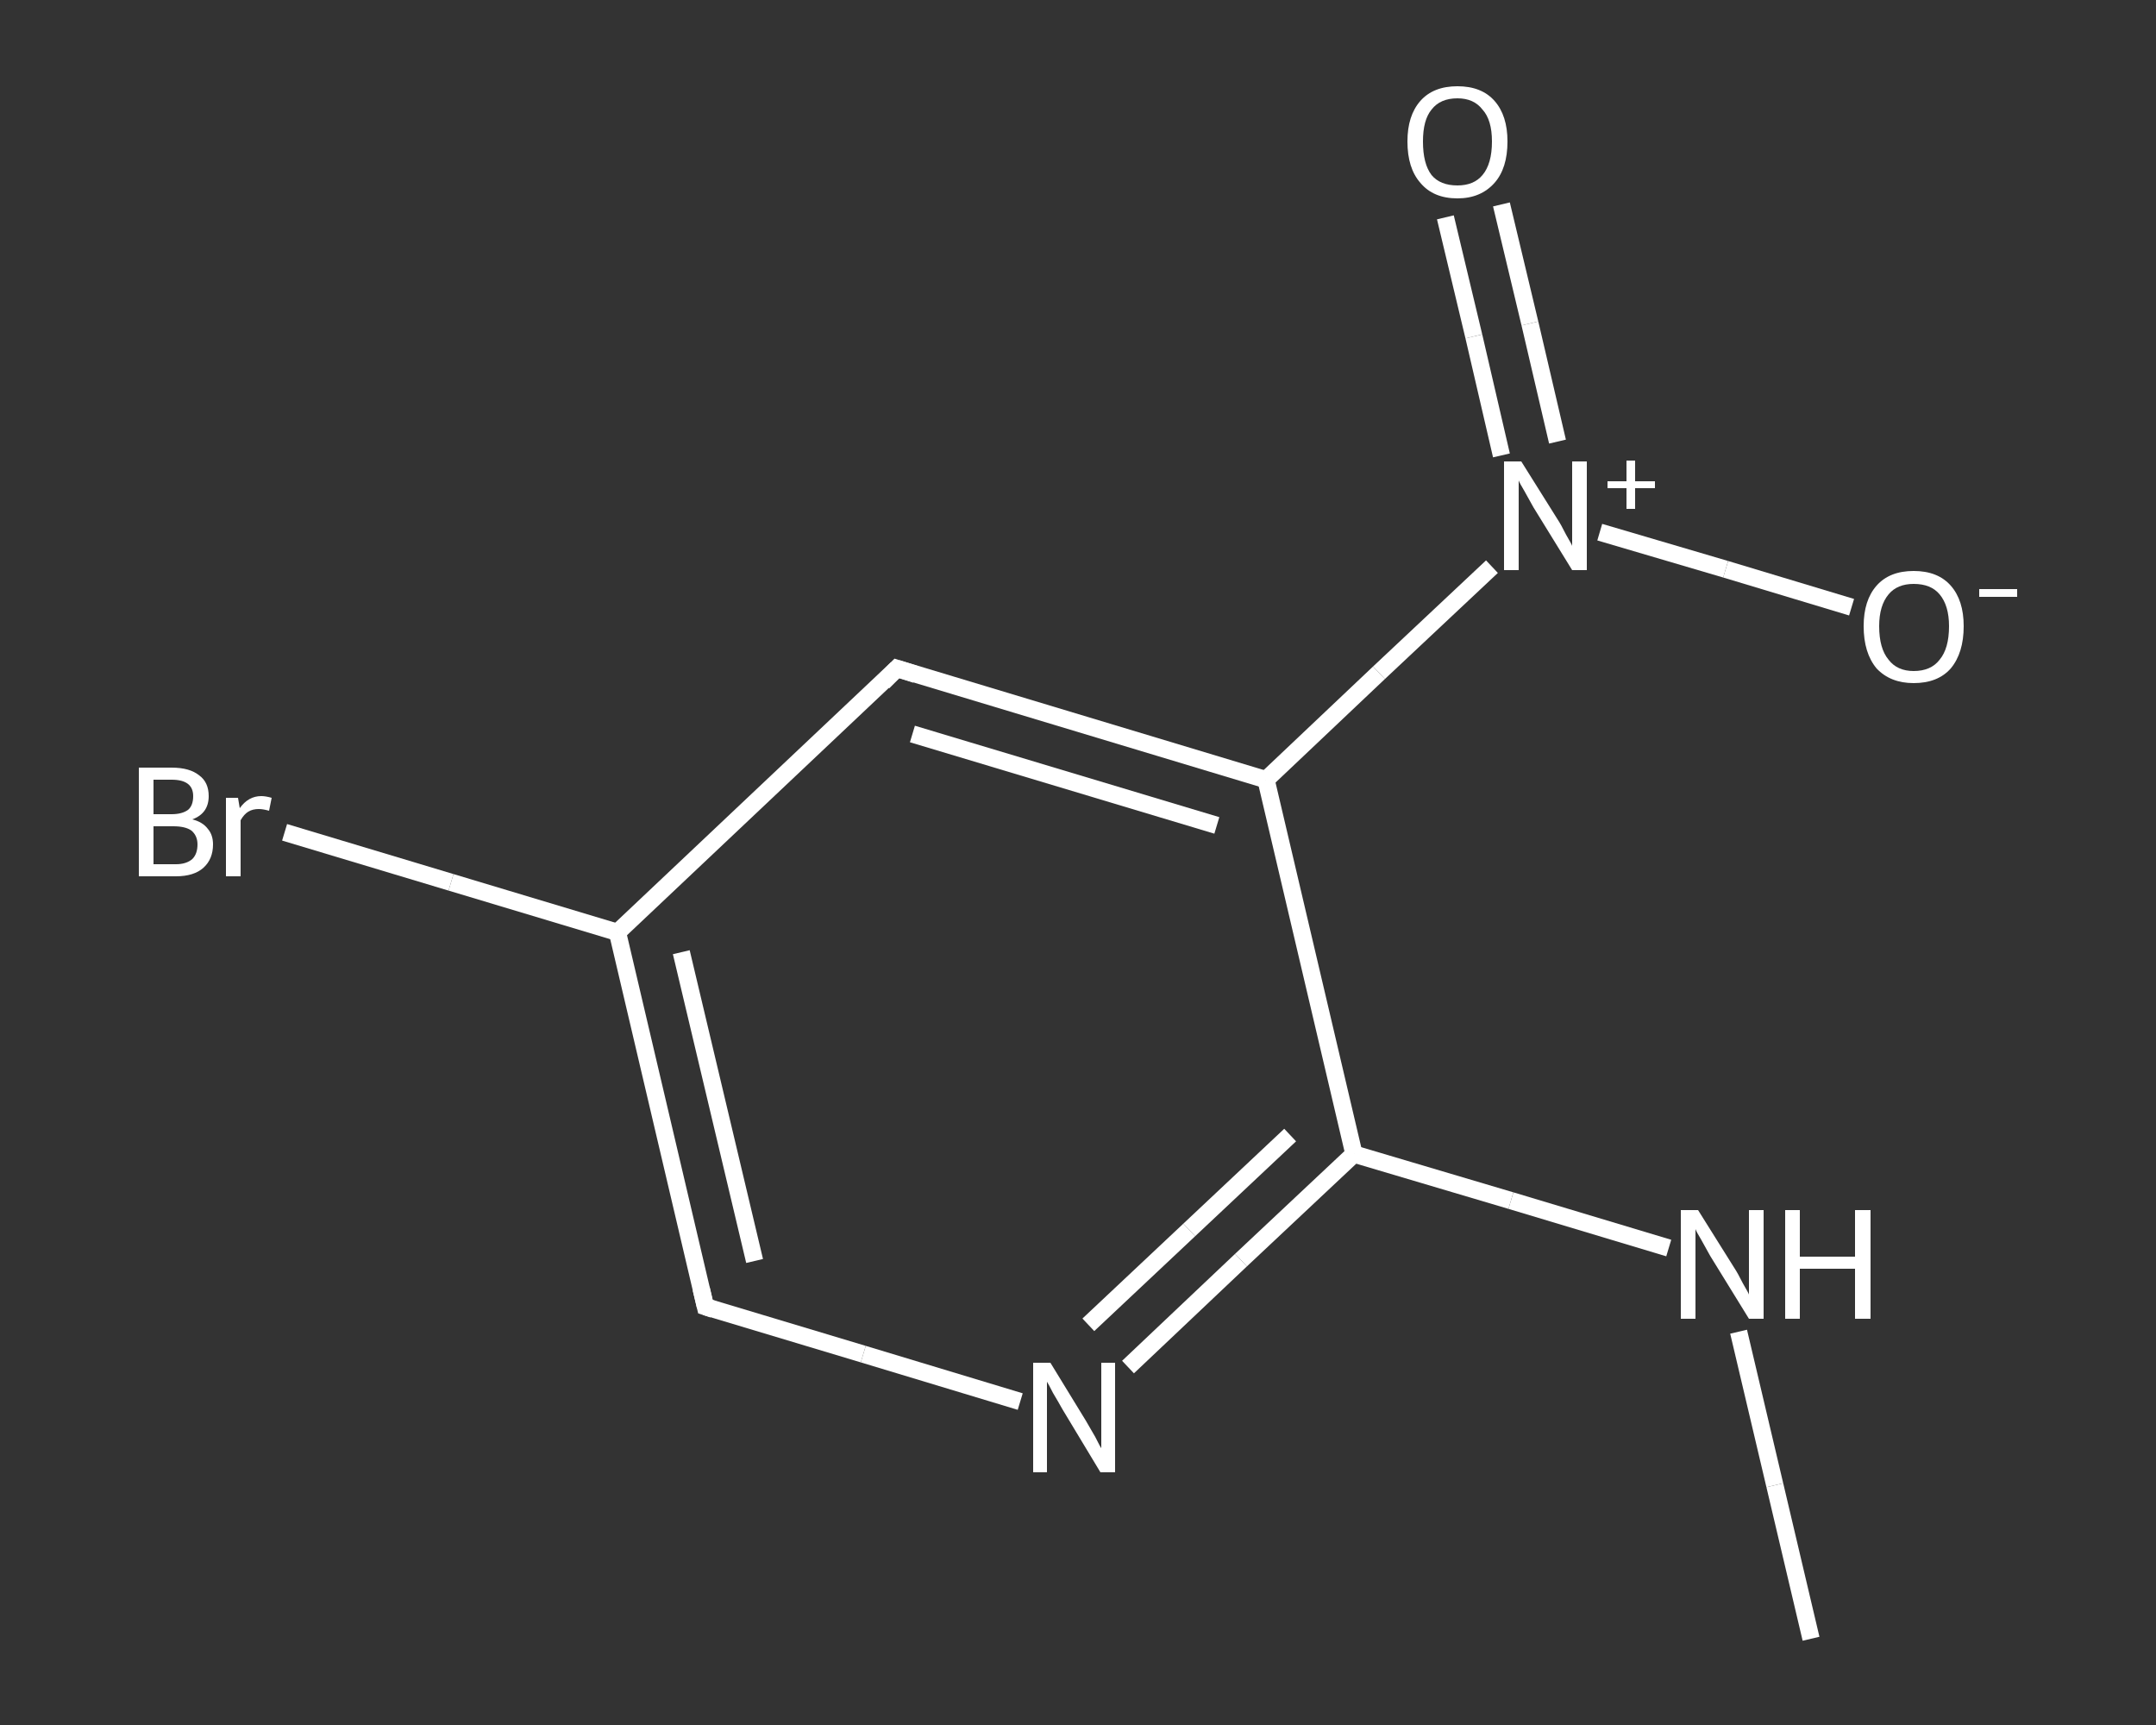 <?xml version='1.0' encoding='iso-8859-1'?>
<svg version='1.1' baseProfile='full'
              xmlns='http://www.w3.org/2000/svg'
                      xmlns:rdkit='http://www.rdkit.org/xml'
                      xmlns:xlink='http://www.w3.org/1999/xlink'
                  xml:space='preserve'
width='250px' height='200px' viewBox='0 0 250 200'>
<rect x="0" y="0" width="250" height="200" fill="#333333" stroke="none"/>
<!-- END OF HEADER -->
<rect style='opacity:1.0;fill:transparent;stroke:none' width='250.0' height='200.0' x='0.0' y='0.0'> </rect>
<path class='bond-0 atom-0 atom-1' d='M 210.0,190.0 L 205.8,172.2' style='fill:none;fill-rule:evenodd;stroke:#FFFFFF;stroke-width:2.0px;stroke-linecap:butt;stroke-linejoin:miter;stroke-opacity:1' />
<path class='bond-0 atom-0 atom-1' d='M 205.8,172.2 L 201.6,154.4' style='fill:none;fill-rule:evenodd;stroke:#FFFFFF;stroke-width:2.0px;stroke-linecap:butt;stroke-linejoin:miter;stroke-opacity:1' />
<path class='bond-1 atom-1 atom-2' d='M 193.5,144.7 L 175.2,139.2' style='fill:none;fill-rule:evenodd;stroke:#FFFFFF;stroke-width:2.0px;stroke-linecap:butt;stroke-linejoin:miter;stroke-opacity:1' />
<path class='bond-1 atom-1 atom-2' d='M 175.2,139.2 L 157.0,133.8' style='fill:none;fill-rule:evenodd;stroke:#FFFFFF;stroke-width:2.0px;stroke-linecap:butt;stroke-linejoin:miter;stroke-opacity:1' />
<path class='bond-2 atom-2 atom-3' d='M 157.0,133.8 L 143.9,146.1' style='fill:none;fill-rule:evenodd;stroke:#FFFFFF;stroke-width:2.0px;stroke-linecap:butt;stroke-linejoin:miter;stroke-opacity:1' />
<path class='bond-2 atom-2 atom-3' d='M 143.9,146.1 L 130.8,158.5' style='fill:none;fill-rule:evenodd;stroke:#FFFFFF;stroke-width:2.0px;stroke-linecap:butt;stroke-linejoin:miter;stroke-opacity:1' />
<path class='bond-2 atom-2 atom-3' d='M 149.6,131.6 L 137.9,142.6' style='fill:none;fill-rule:evenodd;stroke:#FFFFFF;stroke-width:2.0px;stroke-linecap:butt;stroke-linejoin:miter;stroke-opacity:1' />
<path class='bond-2 atom-2 atom-3' d='M 137.9,142.6 L 126.2,153.6' style='fill:none;fill-rule:evenodd;stroke:#FFFFFF;stroke-width:2.0px;stroke-linecap:butt;stroke-linejoin:miter;stroke-opacity:1' />
<path class='bond-3 atom-3 atom-4' d='M 118.3,162.5 L 100.1,157.0' style='fill:none;fill-rule:evenodd;stroke:#FFFFFF;stroke-width:2.0px;stroke-linecap:butt;stroke-linejoin:miter;stroke-opacity:1' />
<path class='bond-3 atom-3 atom-4' d='M 100.1,157.0 L 81.8,151.5' style='fill:none;fill-rule:evenodd;stroke:#FFFFFF;stroke-width:2.0px;stroke-linecap:butt;stroke-linejoin:miter;stroke-opacity:1' />
<path class='bond-4 atom-4 atom-5' d='M 81.8,151.5 L 71.6,108.1' style='fill:none;fill-rule:evenodd;stroke:#FFFFFF;stroke-width:2.0px;stroke-linecap:butt;stroke-linejoin:miter;stroke-opacity:1' />
<path class='bond-4 atom-4 atom-5' d='M 87.5,146.2 L 79.0,110.4' style='fill:none;fill-rule:evenodd;stroke:#FFFFFF;stroke-width:2.0px;stroke-linecap:butt;stroke-linejoin:miter;stroke-opacity:1' />
<path class='bond-5 atom-5 atom-6' d='M 71.6,108.1 L 52.3,102.3' style='fill:none;fill-rule:evenodd;stroke:#FFFFFF;stroke-width:2.0px;stroke-linecap:butt;stroke-linejoin:miter;stroke-opacity:1' />
<path class='bond-5 atom-5 atom-6' d='M 52.3,102.3 L 33.0,96.5' style='fill:none;fill-rule:evenodd;stroke:#FFFFFF;stroke-width:2.0px;stroke-linecap:butt;stroke-linejoin:miter;stroke-opacity:1' />
<path class='bond-6 atom-5 atom-7' d='M 71.6,108.1 L 104.0,77.5' style='fill:none;fill-rule:evenodd;stroke:#FFFFFF;stroke-width:2.0px;stroke-linecap:butt;stroke-linejoin:miter;stroke-opacity:1' />
<path class='bond-7 atom-7 atom-8' d='M 104.0,77.5 L 146.8,90.4' style='fill:none;fill-rule:evenodd;stroke:#FFFFFF;stroke-width:2.0px;stroke-linecap:butt;stroke-linejoin:miter;stroke-opacity:1' />
<path class='bond-7 atom-7 atom-8' d='M 105.8,85.1 L 141.1,95.7' style='fill:none;fill-rule:evenodd;stroke:#FFFFFF;stroke-width:2.0px;stroke-linecap:butt;stroke-linejoin:miter;stroke-opacity:1' />
<path class='bond-8 atom-8 atom-9' d='M 146.8,90.4 L 159.9,78.0' style='fill:none;fill-rule:evenodd;stroke:#FFFFFF;stroke-width:2.0px;stroke-linecap:butt;stroke-linejoin:miter;stroke-opacity:1' />
<path class='bond-8 atom-8 atom-9' d='M 159.9,78.0 L 173.0,65.7' style='fill:none;fill-rule:evenodd;stroke:#FFFFFF;stroke-width:2.0px;stroke-linecap:butt;stroke-linejoin:miter;stroke-opacity:1' />
<path class='bond-9 atom-9 atom-10' d='M 180.6,51.2 L 177.4,37.5' style='fill:none;fill-rule:evenodd;stroke:#FFFFFF;stroke-width:2.0px;stroke-linecap:butt;stroke-linejoin:miter;stroke-opacity:1' />
<path class='bond-9 atom-9 atom-10' d='M 177.4,37.5 L 174.1,23.7' style='fill:none;fill-rule:evenodd;stroke:#FFFFFF;stroke-width:2.0px;stroke-linecap:butt;stroke-linejoin:miter;stroke-opacity:1' />
<path class='bond-9 atom-9 atom-10' d='M 174.1,52.8 L 170.9,39.0' style='fill:none;fill-rule:evenodd;stroke:#FFFFFF;stroke-width:2.0px;stroke-linecap:butt;stroke-linejoin:miter;stroke-opacity:1' />
<path class='bond-9 atom-9 atom-10' d='M 170.9,39.0 L 167.6,25.2' style='fill:none;fill-rule:evenodd;stroke:#FFFFFF;stroke-width:2.0px;stroke-linecap:butt;stroke-linejoin:miter;stroke-opacity:1' />
<path class='bond-10 atom-9 atom-11' d='M 185.5,61.7 L 200.1,66.0' style='fill:none;fill-rule:evenodd;stroke:#FFFFFF;stroke-width:2.0px;stroke-linecap:butt;stroke-linejoin:miter;stroke-opacity:1' />
<path class='bond-10 atom-9 atom-11' d='M 200.1,66.0 L 214.7,70.4' style='fill:none;fill-rule:evenodd;stroke:#FFFFFF;stroke-width:2.0px;stroke-linecap:butt;stroke-linejoin:miter;stroke-opacity:1' />
<path class='bond-11 atom-8 atom-2' d='M 146.8,90.4 L 157.0,133.8' style='fill:none;fill-rule:evenodd;stroke:#FFFFFF;stroke-width:2.0px;stroke-linecap:butt;stroke-linejoin:miter;stroke-opacity:1' />
<path d='M 82.7,151.8 L 81.8,151.5 L 81.3,149.4' style='fill:none;stroke:#FFFFFF;stroke-width:2.0px;stroke-linecap:butt;stroke-linejoin:miter;stroke-opacity:1;' />
<path d='M 102.4,79.1 L 104.0,77.5 L 106.2,78.2' style='fill:none;stroke:#FFFFFF;stroke-width:2.0px;stroke-linecap:butt;stroke-linejoin:miter;stroke-opacity:1;' />
<path class='atom-1' d='M 196.9 140.3
L 201.1 147.0
Q 201.5 147.6, 202.1 148.8
Q 202.8 150.0, 202.8 150.1
L 202.8 140.3
L 204.5 140.3
L 204.5 152.9
L 202.8 152.9
L 198.3 145.6
Q 197.8 144.7, 197.3 143.8
Q 196.7 142.8, 196.6 142.5
L 196.6 152.9
L 194.9 152.9
L 194.9 140.3
L 196.9 140.3
' fill='#FFFFFF'/>
<path class='atom-1' d='M 207.0 140.3
L 208.7 140.3
L 208.7 145.7
L 215.1 145.7
L 215.1 140.3
L 216.9 140.3
L 216.9 152.9
L 215.1 152.9
L 215.1 147.1
L 208.7 147.1
L 208.7 152.9
L 207.0 152.9
L 207.0 140.3
' fill='#FFFFFF'/>
<path class='atom-3' d='M 121.8 158.0
L 125.9 164.7
Q 126.3 165.4, 127.0 166.6
Q 127.6 167.8, 127.7 167.9
L 127.7 158.0
L 129.3 158.0
L 129.3 170.7
L 127.6 170.7
L 123.2 163.4
Q 122.7 162.5, 122.1 161.5
Q 121.6 160.5, 121.4 160.2
L 121.4 170.7
L 119.8 170.7
L 119.8 158.0
L 121.8 158.0
' fill='#FFFFFF'/>
<path class='atom-6' d='M 22.3 95.0
Q 23.5 95.3, 24.1 96.1
Q 24.7 96.8, 24.7 97.9
Q 24.7 99.6, 23.6 100.6
Q 22.5 101.6, 20.4 101.6
L 16.1 101.6
L 16.1 89.0
L 19.9 89.0
Q 22.0 89.0, 23.1 89.9
Q 24.2 90.7, 24.2 92.3
Q 24.2 94.3, 22.3 95.0
M 17.8 90.4
L 17.8 94.4
L 19.9 94.4
Q 21.1 94.4, 21.8 93.9
Q 22.4 93.4, 22.4 92.3
Q 22.4 90.4, 19.9 90.4
L 17.8 90.4
M 20.4 100.2
Q 21.6 100.2, 22.3 99.6
Q 22.9 99.0, 22.9 97.9
Q 22.9 96.9, 22.2 96.3
Q 21.5 95.8, 20.1 95.8
L 17.8 95.8
L 17.8 100.2
L 20.4 100.2
' fill='#FFFFFF'/>
<path class='atom-6' d='M 27.6 92.5
L 27.8 93.7
Q 28.8 92.3, 30.3 92.3
Q 30.8 92.3, 31.5 92.5
L 31.2 94.0
Q 30.5 93.8, 30.0 93.8
Q 29.3 93.8, 28.8 94.1
Q 28.3 94.4, 27.9 95.1
L 27.9 101.6
L 26.2 101.6
L 26.2 92.5
L 27.6 92.5
' fill='#FFFFFF'/>
<path class='atom-9' d='M 176.4 53.5
L 180.6 60.2
Q 181.0 60.8, 181.6 62.0
Q 182.3 63.2, 182.3 63.3
L 182.3 53.5
L 184.0 53.5
L 184.0 66.1
L 182.3 66.1
L 177.8 58.8
Q 177.3 57.9, 176.8 57.0
Q 176.2 56.0, 176.1 55.7
L 176.1 66.1
L 174.4 66.1
L 174.4 53.5
L 176.4 53.5
' fill='#FFFFFF'/>
<path class='atom-9' d='M 186.4 55.8
L 188.6 55.8
L 188.6 53.4
L 189.6 53.4
L 189.6 55.8
L 191.9 55.8
L 191.9 56.6
L 189.6 56.6
L 189.6 59.0
L 188.6 59.0
L 188.6 56.6
L 186.4 56.6
L 186.4 55.8
' fill='#FFFFFF'/>
<path class='atom-10' d='M 163.2 16.4
Q 163.2 13.4, 164.7 11.7
Q 166.2 10.0, 169.0 10.0
Q 171.8 10.0, 173.3 11.7
Q 174.8 13.4, 174.8 16.4
Q 174.8 19.5, 173.3 21.2
Q 171.7 23.0, 169.0 23.0
Q 166.2 23.0, 164.7 21.2
Q 163.2 19.5, 163.2 16.4
M 169.0 21.5
Q 170.9 21.5, 171.9 20.3
Q 173.0 19.0, 173.0 16.4
Q 173.0 13.9, 171.9 12.7
Q 170.9 11.4, 169.0 11.4
Q 167.0 11.4, 166.0 12.7
Q 165.0 13.9, 165.0 16.4
Q 165.0 19.0, 166.0 20.3
Q 167.0 21.5, 169.0 21.5
' fill='#FFFFFF'/>
<path class='atom-11' d='M 216.1 72.6
Q 216.1 69.6, 217.6 67.9
Q 219.1 66.2, 221.9 66.2
Q 224.7 66.2, 226.2 67.9
Q 227.7 69.6, 227.7 72.6
Q 227.7 75.7, 226.2 77.5
Q 224.7 79.2, 221.9 79.2
Q 219.2 79.2, 217.6 77.5
Q 216.1 75.7, 216.1 72.6
M 221.9 77.8
Q 223.9 77.8, 224.9 76.5
Q 226.0 75.2, 226.0 72.6
Q 226.0 70.2, 224.9 68.9
Q 223.9 67.7, 221.9 67.7
Q 220.0 67.7, 219.0 68.9
Q 217.9 70.2, 217.9 72.6
Q 217.9 75.2, 219.0 76.5
Q 220.0 77.8, 221.9 77.8
' fill='#FFFFFF'/>
<path class='atom-11' d='M 229.5 68.3
L 233.9 68.3
L 233.9 69.2
L 229.5 69.2
L 229.5 68.3
' fill='#FFFFFF'/>
</svg>
